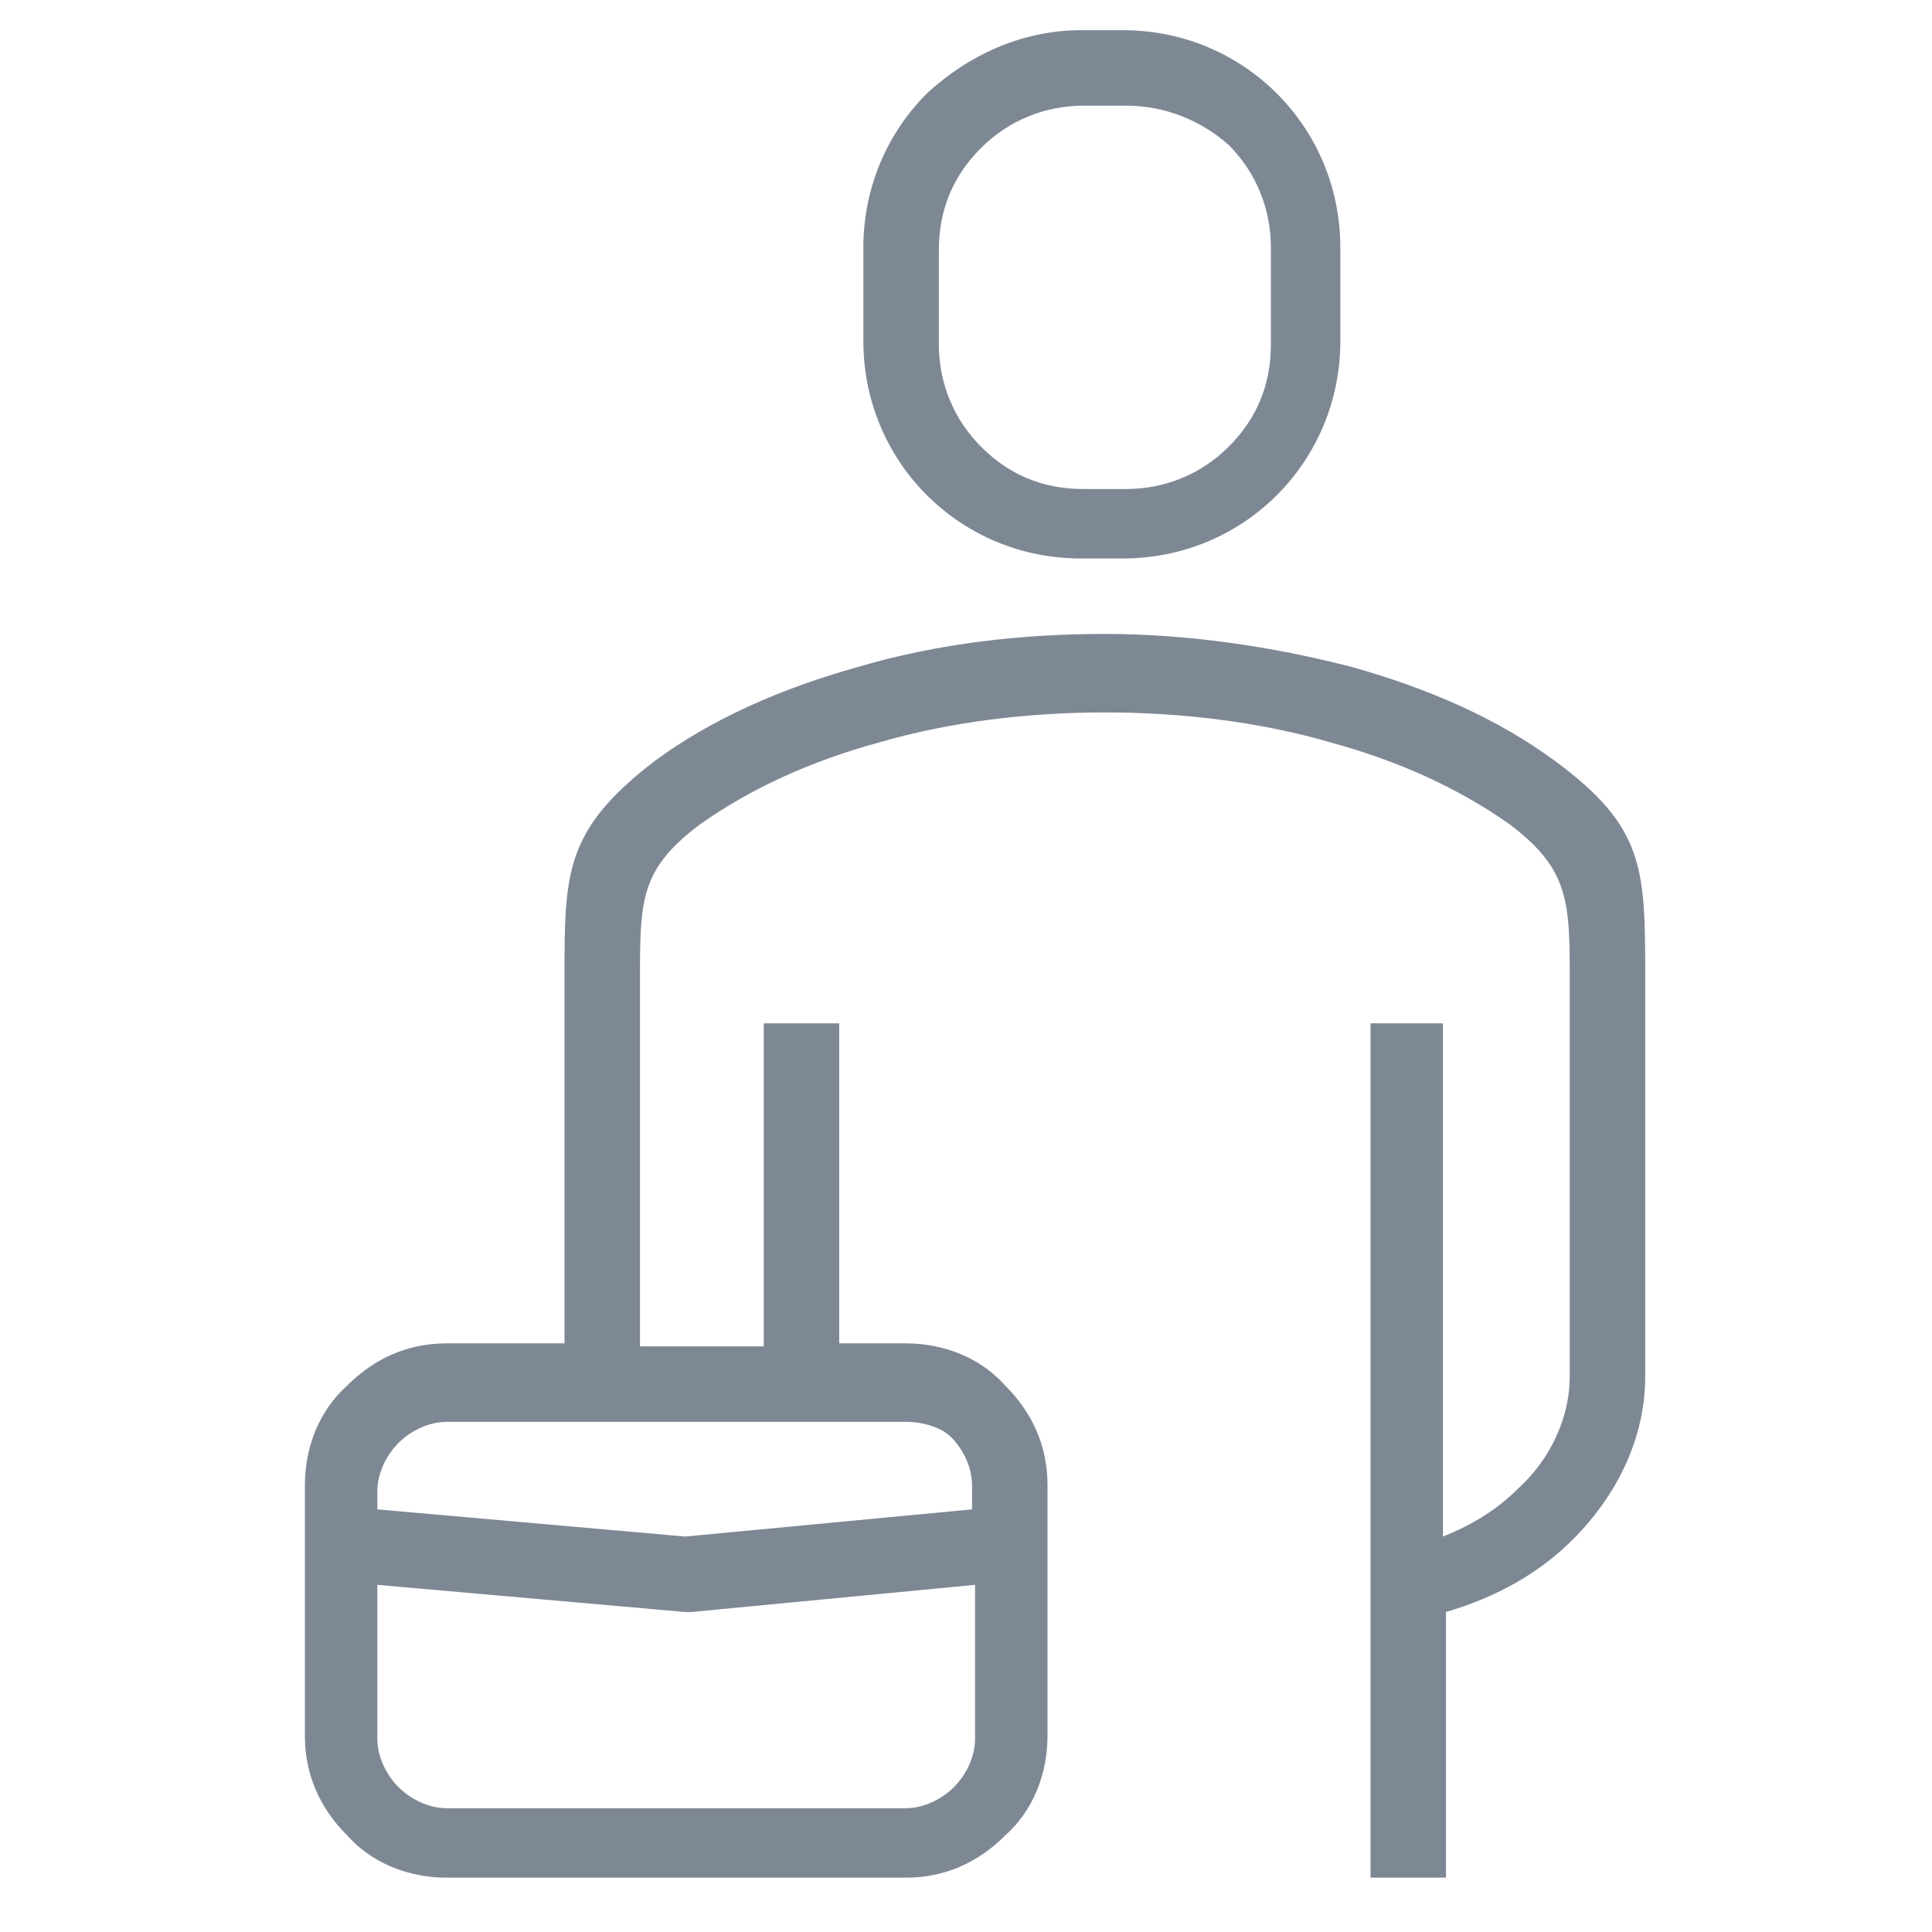 <?xml version="1.0" encoding="utf-8"?>
<svg xmlns="http://www.w3.org/2000/svg" width="64" height="64">
<g fill="#7E8895">
	<path class="st0" d="M47.8,33.9v17c1-0.4,1.8-0.9,2.5-1.6c1.1-1,1.7-2.4,1.7-3.7V32.6v-0.1h0c0-2.6,0-3.7-2-5.2
		c-1.7-1.2-3.7-2.1-5.9-2.7c-2.4-0.7-5-1-7.5-1c-2.5,0-5.1,0.3-7.5,1c-2.2,0.6-4.2,1.5-5.9,2.7c-2,1.5-2,2.5-2,5.2h0v0.1v12h4.1
		V33.9h2.5v10.6H30c1.3,0,2.5,0.5,3.3,1.4l0,0c0.9,0.9,1.4,2,1.4,3.3v8.3c0,1.3-0.5,2.5-1.4,3.3l0,0l0,0c-0.9,0.9-2,1.4-3.3,1.4
		H14.8c-1.3,0-2.5-0.5-3.3-1.4l0,0l0,0c-0.9-0.9-1.4-2-1.4-3.3v-8.3c0-1.3,0.5-2.5,1.4-3.3l0,0c0.9-0.9,2-1.4,3.3-1.4h3.9v-12v-0.1
		h0c0-3.5,0-4.9,3-7.2c1.9-1.4,4.2-2.4,6.7-3.1c2.7-0.8,5.5-1.1,8.2-1.1s5.5,0.4,8.2,1.1c2.5,0.7,4.8,1.7,6.7,3.1c3,2.2,3,3.6,3,7.2
		h0v0.1v13.1c0,2-0.9,3.9-2.4,5.4c-1.1,1.1-2.5,1.9-4.2,2.4v8.8h-2.5V33.9H47.8L47.8,33.9z M30,47.1H14.8c-0.6,0-1.2,0.3-1.6,0.7v0
		c-0.4,0.4-0.7,1-0.7,1.6V50l10.2,0.9l9.5-0.9v-0.8c0-0.6-0.3-1.2-0.7-1.6v0C31.2,47.3,30.6,47.1,30,47.1L30,47.1z M12.5,52.5v5.1
		c0,0.6,0.3,1.2,0.7,1.6l0,0c0.4,0.4,1,0.7,1.6,0.7H30c0.6,0,1.2-0.3,1.6-0.7l0,0c0.4-0.4,0.7-1,0.7-1.6v-5.1l-9.4,0.9l-0.1,0
		l-0.1,0L12.5,52.5L12.5,52.5z M37.3,3.5h-1.4c-1.3,0-2.5,0.5-3.4,1.4l0,0c-0.9,0.9-1.4,2-1.4,3.4v3.1c0,1.3,0.5,2.5,1.4,3.4h0
		c0.9,0.9,2,1.4,3.4,1.4h1.4c1.3,0,2.5-0.5,3.4-1.4h0c0.9-0.9,1.4-2,1.4-3.4V8.2c0-1.3-0.5-2.5-1.4-3.4l0,0
		C39.8,4,38.6,3.5,37.3,3.5L37.3,3.5z M35.8,1h1.4c2,0,3.8,0.8,5.1,2.1h0c1.3,1.3,2.1,3.1,2.1,5.1v3.1c0,2-0.8,3.8-2.1,5.1l0,0
		c-1.3,1.3-3.1,2.1-5.1,2.1h-1.4c-2,0-3.8-0.8-5.1-2.1l0,0c-1.3-1.3-2.1-3.1-2.1-5.1V8.2c0-2,0.8-3.8,2.1-5.1h0
		C32.1,1.8,33.9,1,35.8,1L35.8,1z"/>
</g>
</svg>
